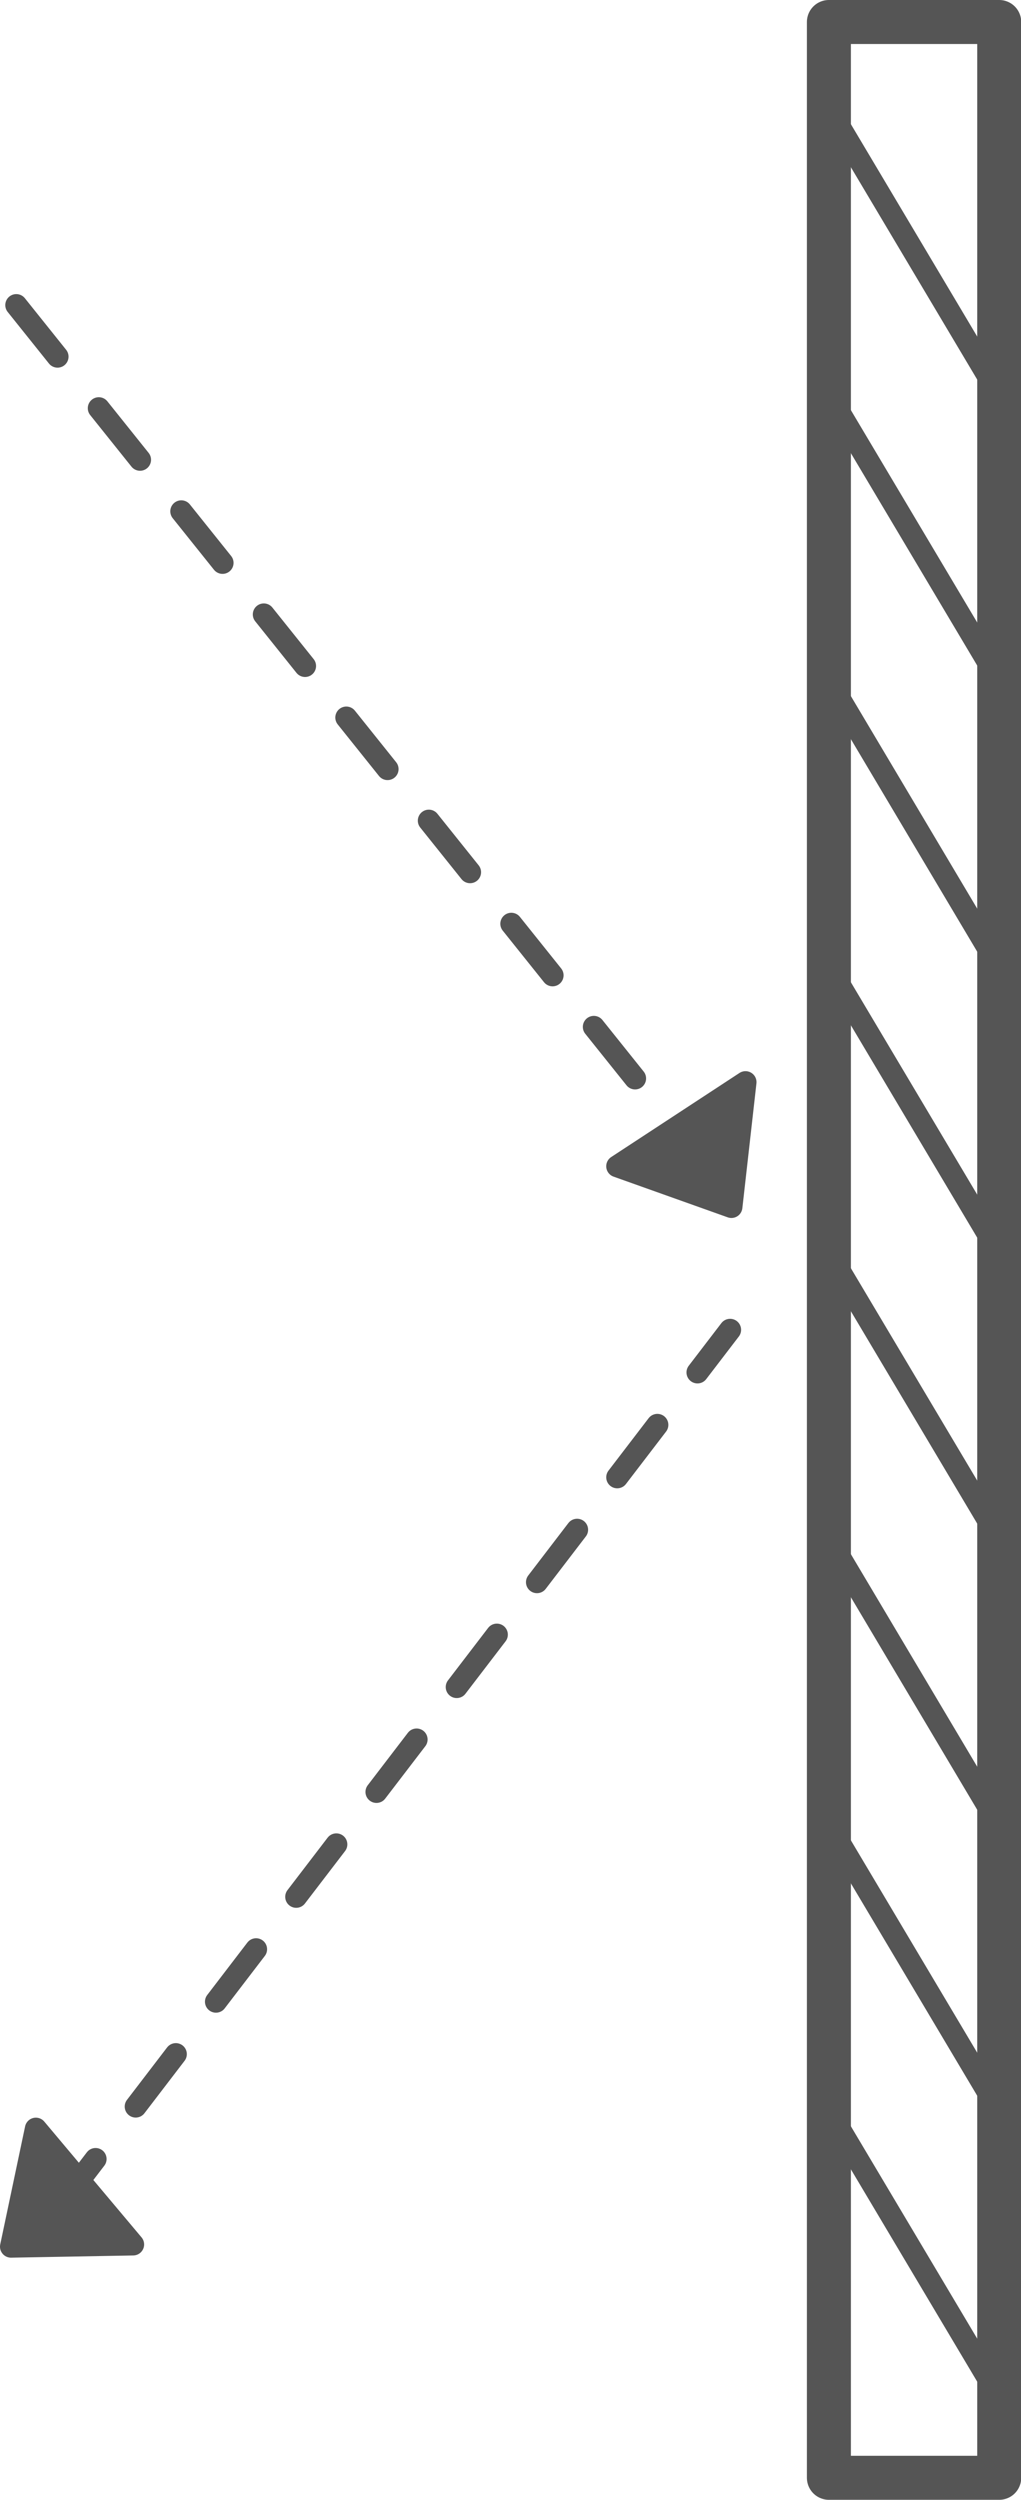 <svg xmlns="http://www.w3.org/2000/svg" viewBox="0 0 46.4 113.56">
    <defs>
        <style>
            .cls-1, .cls-2, .cls-3 {
            fill:none;
            }
            .cls-1, .cls-2, .cls-3, .cls-4 {
            stroke: #555;
            stroke: #555;
            stroke-linecap:round;
            stroke-linejoin:round;
            }
            .cls-1 {
            stroke-width:2px;
            }
            .cls-3 {
            stroke-dasharray:3;
            }
            .cls-4 {
            fill: #555;
            fill: #555;
            }
        </style>
    </defs>
    <g>
        <polyline class="cls-1" points="37.67 112.56 37.67 1 45.41 1 45.41 112.56 37.67 112.56"/>
        <line class="cls-2" x1="37.67" y1="95.89" x2="45.4" y2="108.88"/>
        <line class="cls-2" x1="37.67" y1="82.9" x2="45.4" y2="95.89"/>
        <line class="cls-2" x1="37.67" y1="69.9" x2="45.4" y2="82.9"/>
        <line class="cls-2" x1="37.67" y1="56.91" x2="45.4" y2="69.9"/>
        <line class="cls-2" x1="37.67" y1="43.92" x2="45.4" y2="56.91"/>
        <line class="cls-2" x1="37.67" y1="30.92" x2="45.4" y2="43.92"/>
        <line class="cls-2" x1="37.67" y1="17.93" x2="45.4" y2="30.92"/>
        <line class="cls-2" x1="37.67" y1="4.94" x2="45.4" y2="17.93"/>
        <line class="cls-3" x1="0.74" y1="13.86" x2="32.64" y2="53.71"/>
        <line class="cls-3" x1="2.52" y1="100.46" x2="33.18" y2="60.41"/>
        <polygon class="cls-4" points="33.88 49.16 33.24 54.83 28.05 52.98 33.88 49.16"/>
        <polygon class="cls-4" points="1.63 96.7 0.5 102.06 6.05 101.96 1.63 96.7"/>
    </g>
</svg>
